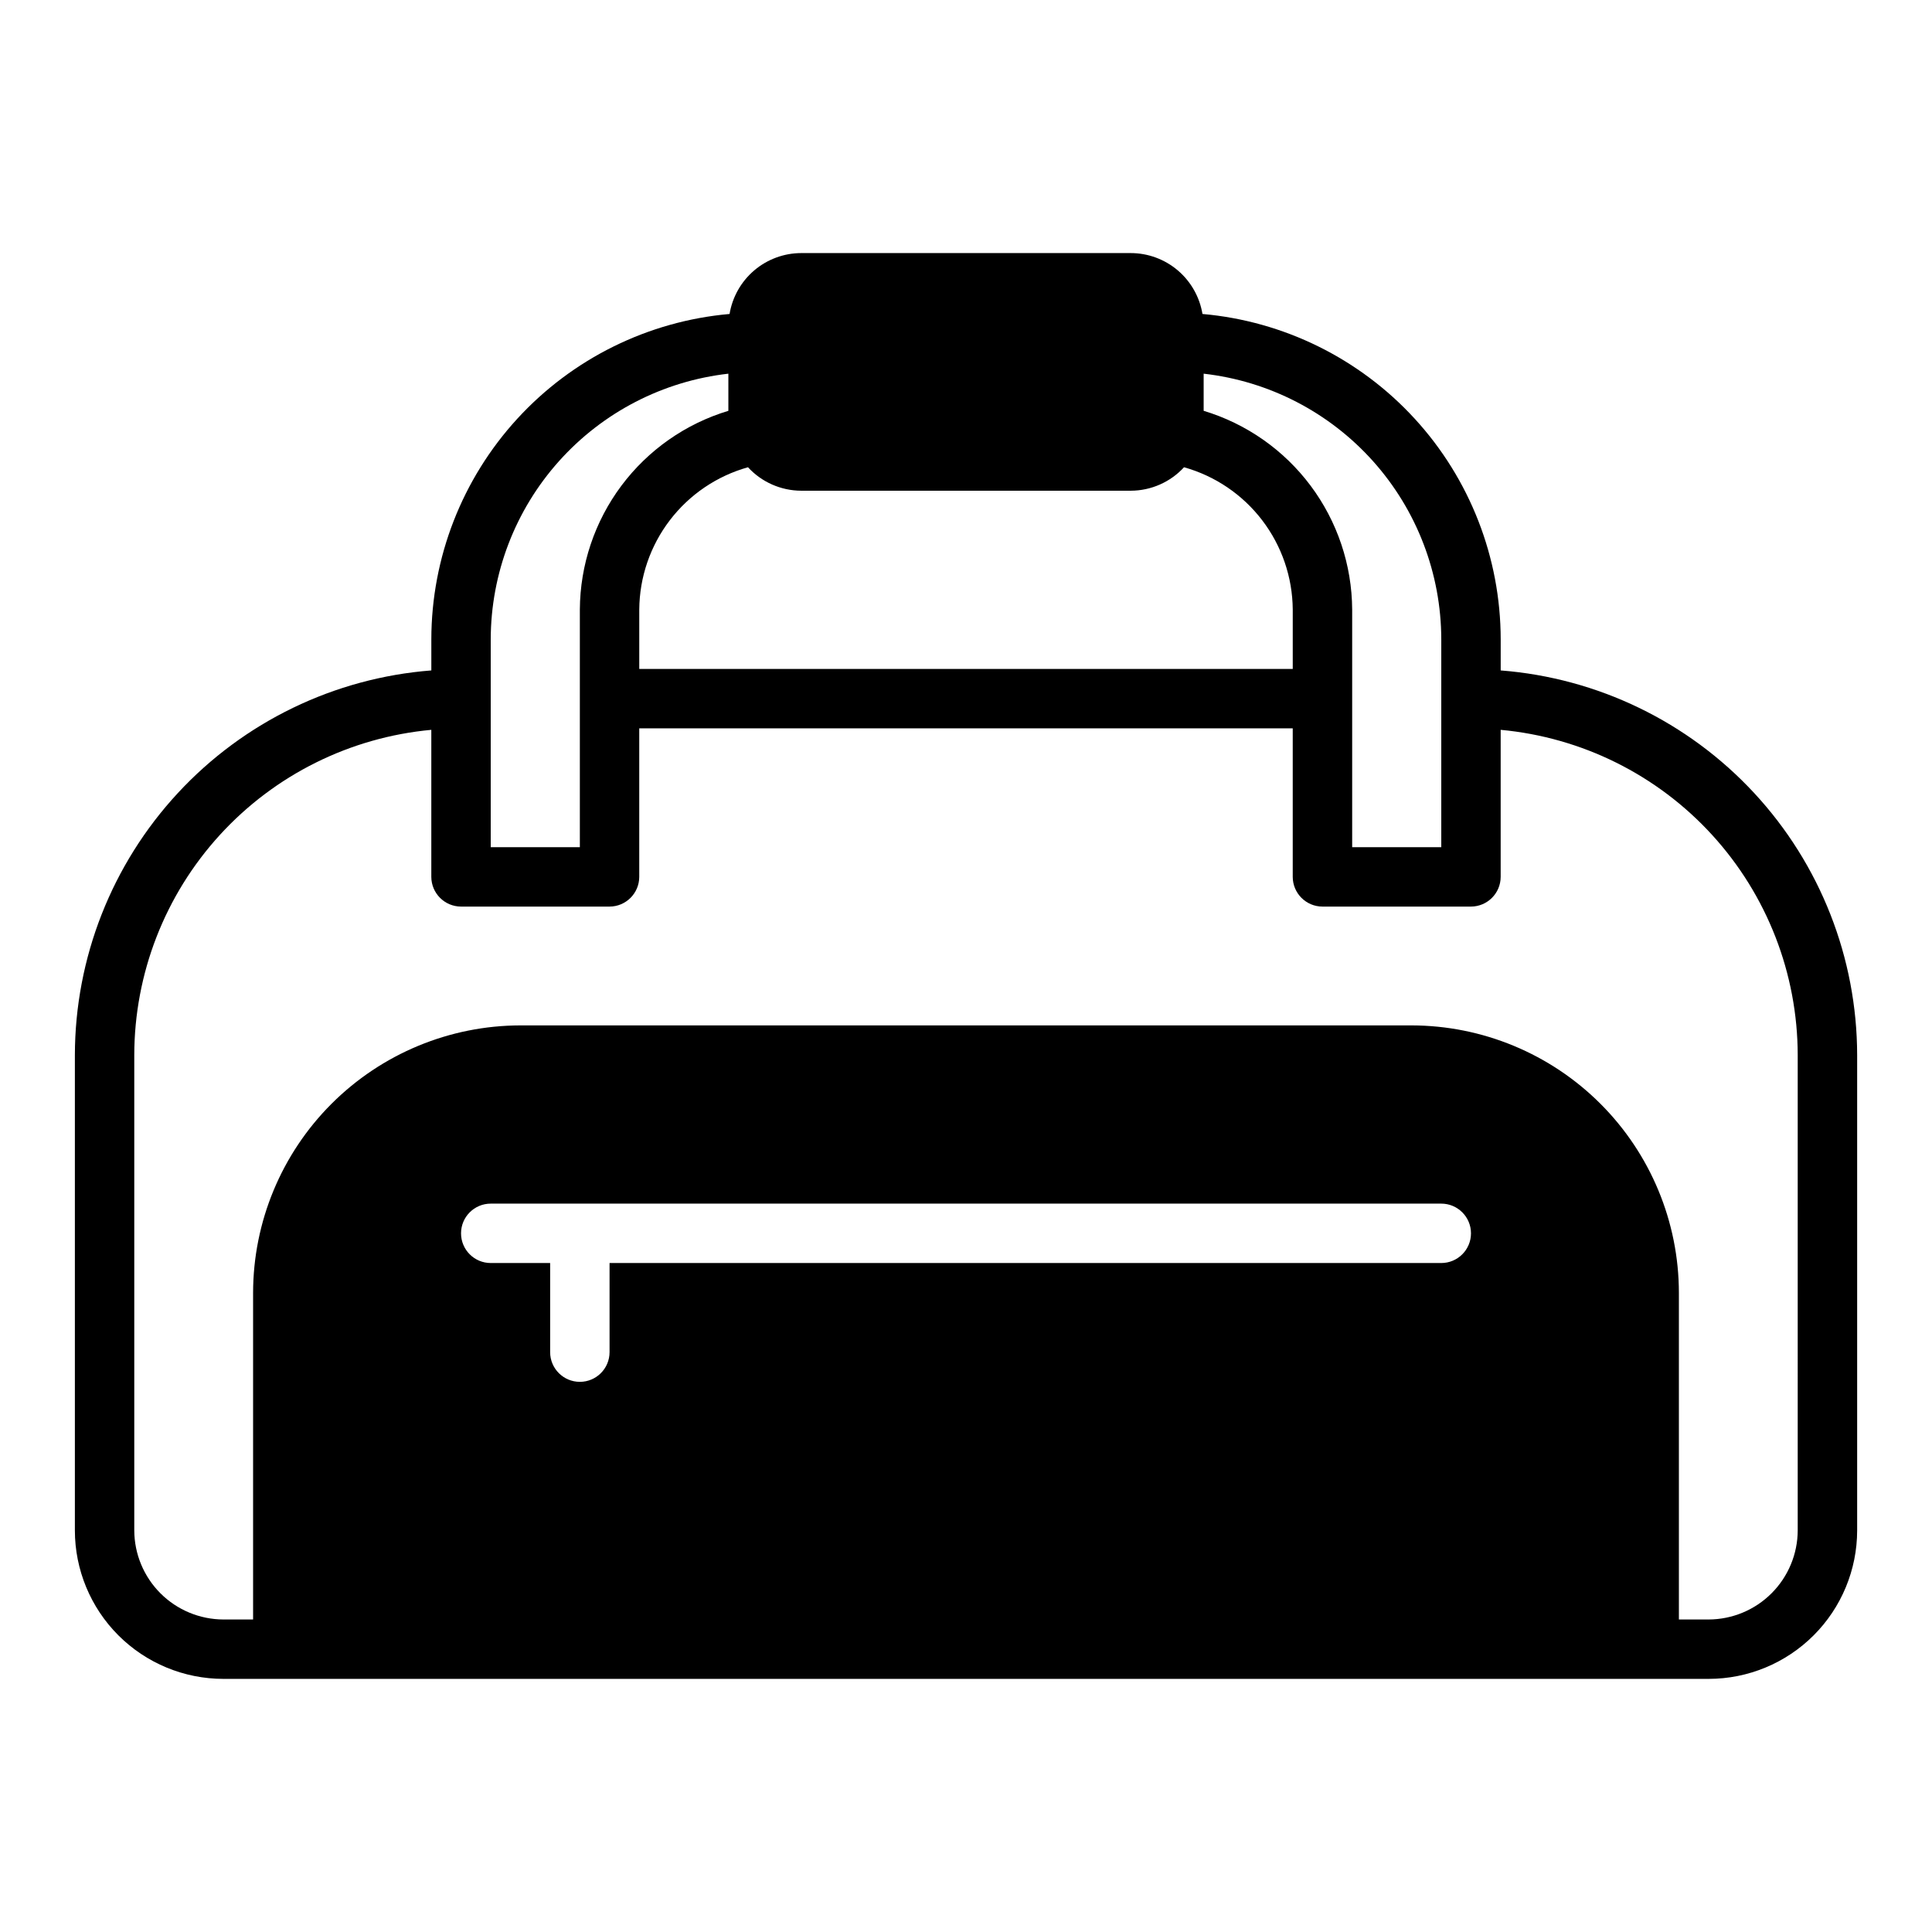 <?xml version="1.0" encoding="UTF-8"?>
<!-- Uploaded to: ICON Repo, www.iconrepo.com, Generator: ICON Repo Mixer Tools -->
<svg fill="#000000" width="800px" height="800px" version="1.1" viewBox="144 144 512 512" xmlns="http://www.w3.org/2000/svg">
 <path d="m541.7 321.67v-8.266c-0.031-21.641-8.16-42.488-22.785-58.441s-34.691-25.855-56.25-27.758c-0.746-4.496-3.059-8.586-6.531-11.543-3.473-2.953-7.883-4.582-12.441-4.594h-87.379c-4.559 0.012-8.965 1.641-12.441 4.594-3.473 2.957-5.785 7.047-6.531 11.543-21.559 1.902-41.625 11.805-56.25 27.758s-22.754 36.801-22.785 58.441v8.266c-25.68 1.996-49.664 13.598-67.172 32.492-17.508 18.895-27.254 43.691-27.293 69.449v125.95c0.004 10.438 4.152 20.449 11.535 27.828 7.379 7.379 17.391 11.527 27.828 11.531h393.6c10.438-0.004 20.445-4.152 27.824-11.531 7.383-7.379 11.531-17.391 11.535-27.828v-125.95c-0.039-25.758-9.781-50.555-27.289-69.449-17.508-18.895-41.496-30.496-67.176-32.492zm-78.719-78.641c17.301 1.961 33.277 10.215 44.891 23.191 11.613 12.977 18.047 29.77 18.082 47.184v55.105h-23.613v-62.977c-0.07-11.832-3.93-23.332-11.012-32.812-7.086-9.477-17.02-16.438-28.348-19.852zm-120.76 24.797c3.625 3.941 8.734 6.195 14.09 6.219h87.379c5.359-0.023 10.465-2.277 14.09-6.219 8.242 2.309 15.512 7.238 20.707 14.039 5.199 6.801 8.043 15.109 8.105 23.668v15.742h-173.18v-15.742c0.062-8.559 2.906-16.867 8.105-23.668 5.195-6.801 12.465-11.73 20.707-14.039zm-68.172 45.578c0.035-17.414 6.469-34.207 18.082-47.184 11.613-12.977 27.59-21.23 44.895-23.191v9.84c-11.332 3.418-21.266 10.375-28.352 19.852-7.082 9.48-10.941 20.98-11.008 32.812v62.977h-23.617zm251.9 165.31h-220.41v23.617c0 4.348-3.523 7.871-7.871 7.871-4.348 0-7.875-3.523-7.875-7.871v-23.617h-15.742c-4.348 0-7.871-3.523-7.871-7.871s3.523-7.871 7.871-7.871h251.9c4.348 0 7.875 3.523 7.875 7.871s-3.527 7.871-7.875 7.871zm94.465 70.848c-0.016 6.258-2.512 12.254-6.938 16.68-4.422 4.426-10.418 6.918-16.676 6.938h-7.875v-86.594c-0.027-18.781-7.5-36.785-20.781-50.066s-31.285-20.754-50.066-20.781h-236.16c-18.781 0.027-36.785 7.504-50.066 20.781-13.281 13.281-20.754 31.285-20.781 50.066v86.594h-7.871c-6.258-0.02-12.254-2.512-16.68-6.938-4.426-4.426-6.918-10.422-6.938-16.68v-125.95c0.027-21.59 8.113-42.395 22.672-58.336 14.562-15.945 34.547-25.879 56.047-27.863v38.969c0.016 4.344 3.531 7.859 7.875 7.871h39.359c4.34-0.012 7.859-3.527 7.871-7.871v-39.359h173.18v39.359c0.016 4.344 3.531 7.859 7.871 7.871h39.363c4.34-0.012 7.859-3.527 7.871-7.871v-38.969c21.5 1.984 41.488 11.918 56.047 27.863 14.559 15.941 22.645 36.746 22.672 58.336z"/>
</svg>